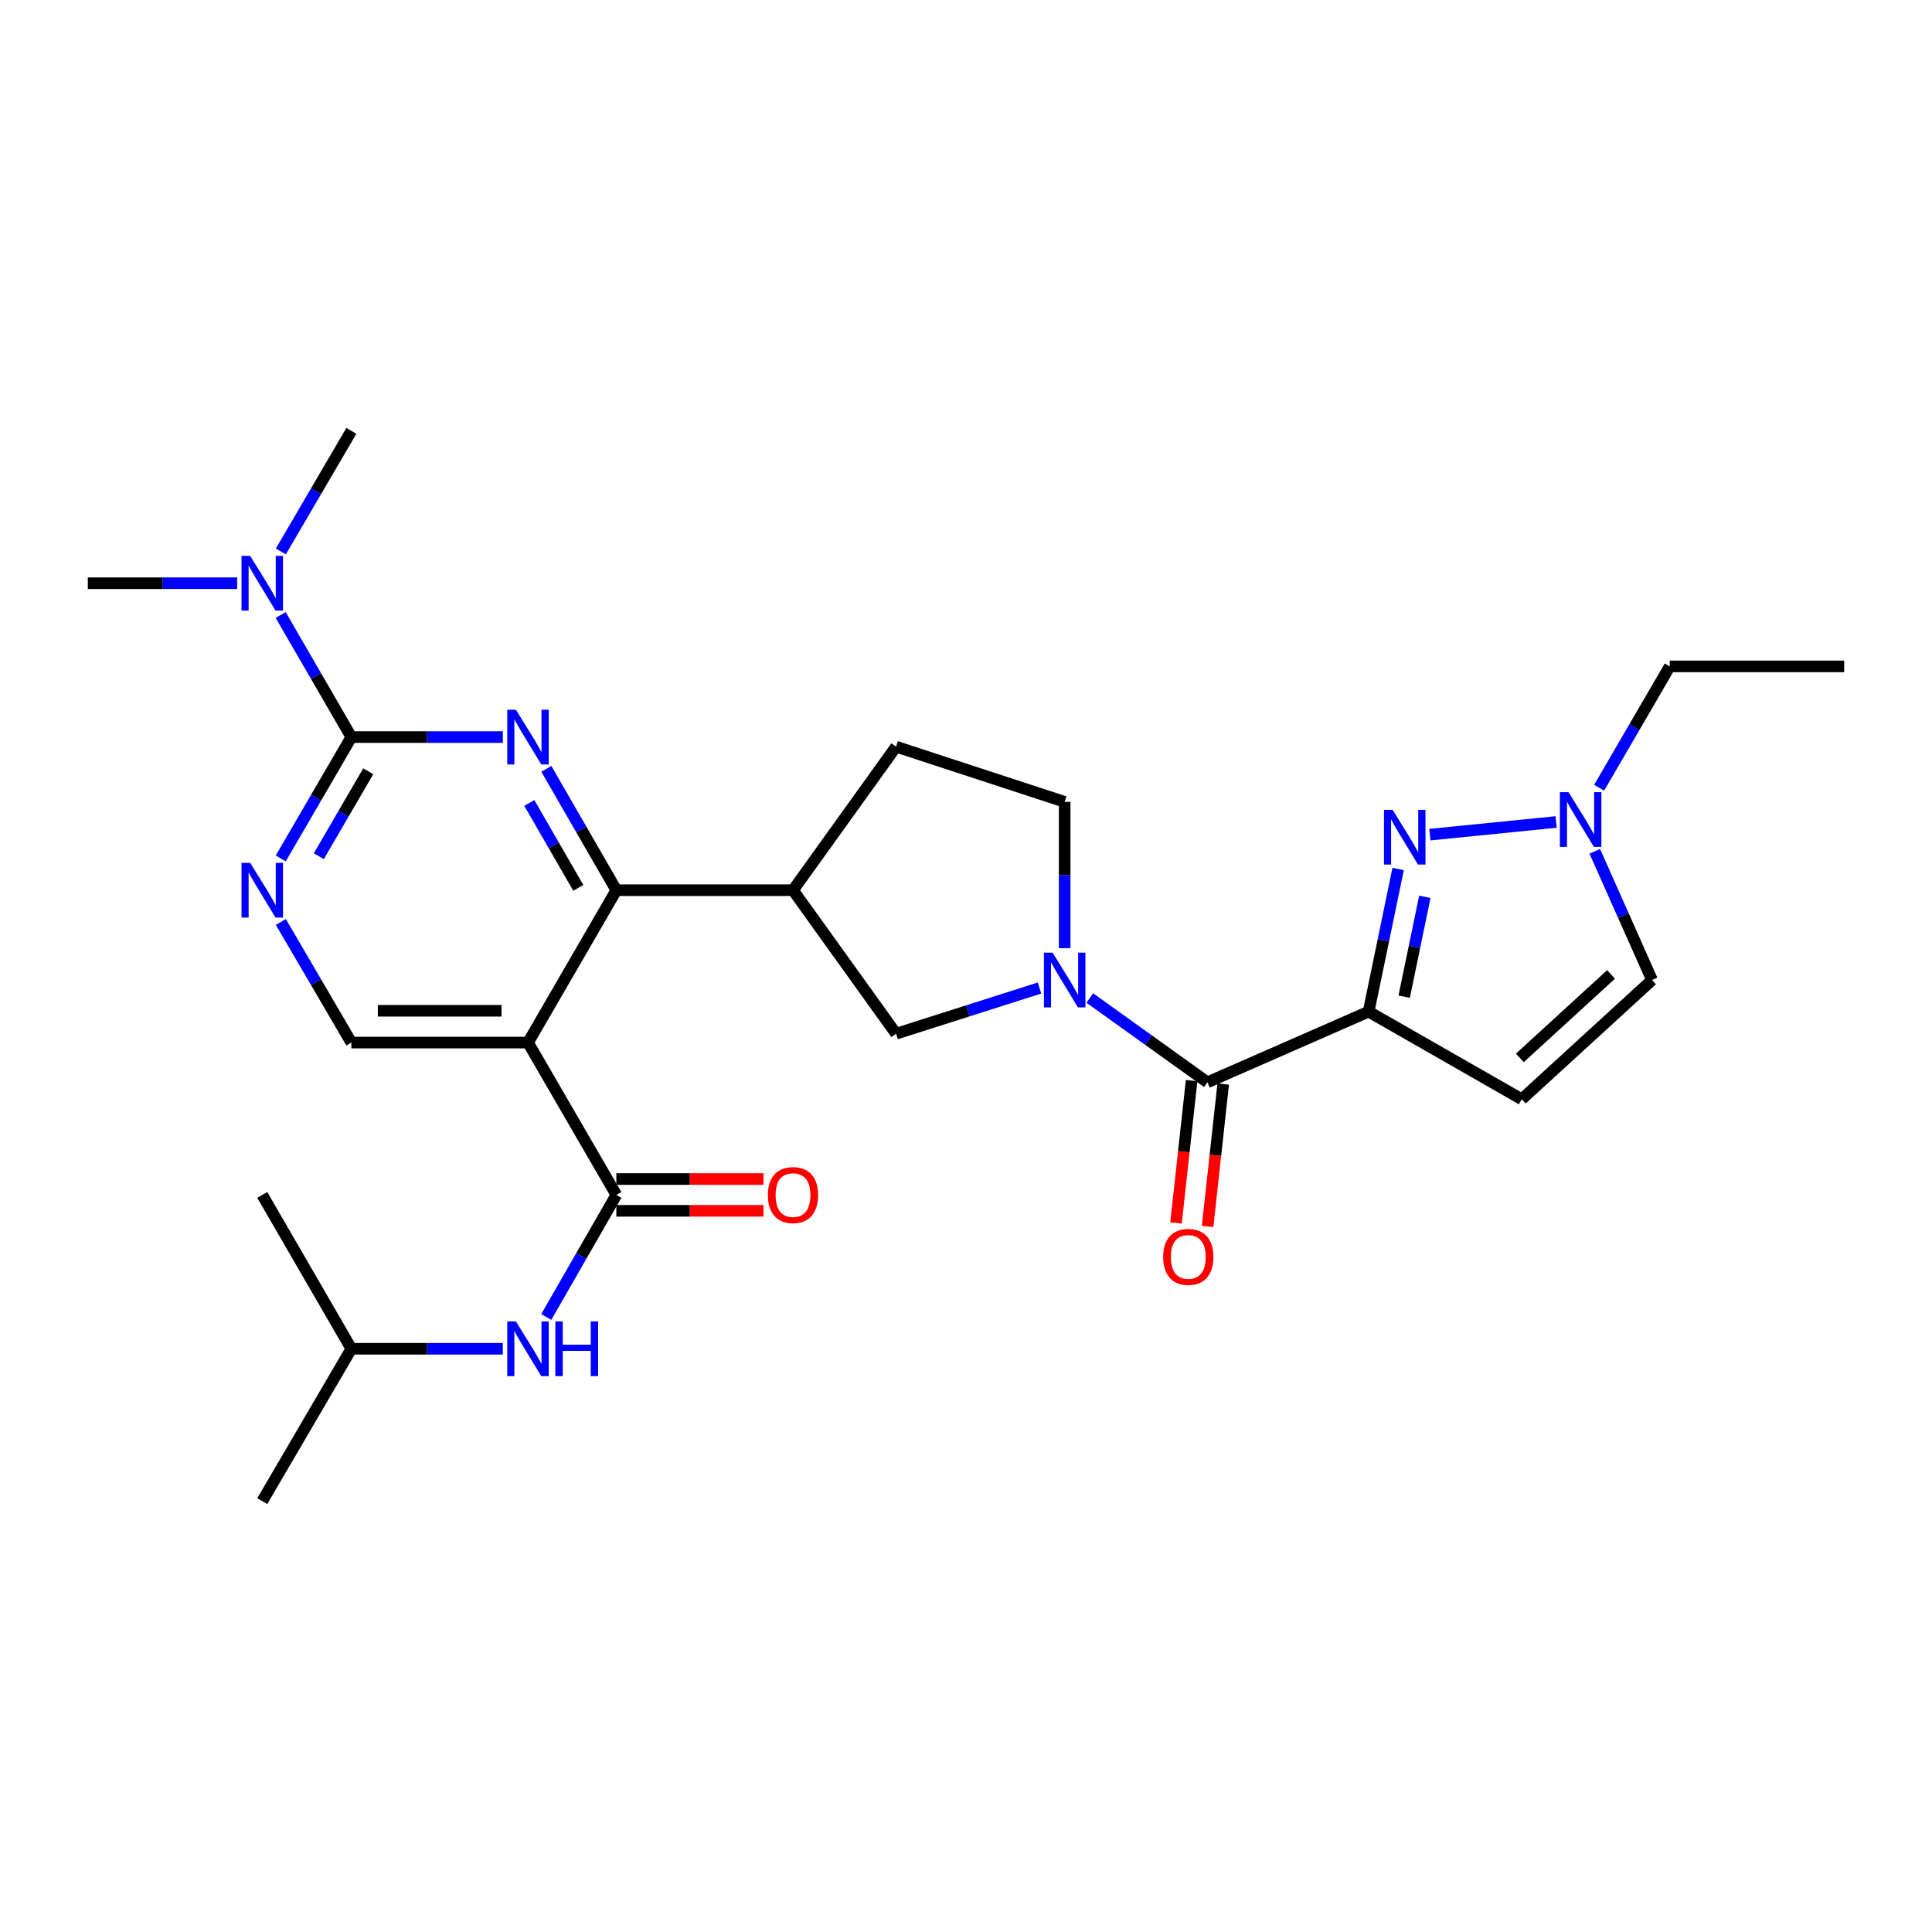 <?xml version='1.0' encoding='iso-8859-1'?>
<svg version='1.1' baseProfile='full'
              xmlns='http://www.w3.org/2000/svg'
                      xmlns:rdkit='http://www.rdkit.org/xml'
                      xmlns:xlink='http://www.w3.org/1999/xlink'
                  xml:space='preserve'
width='1000px' height='1000px' viewBox='0 0 1000 1000'>
<!-- END OF HEADER -->
<rect style='opacity:1.0;fill:#FFFFFF;stroke:none' width='1000' height='1000' x='0' y='0'> </rect>
<path class='bond-3' d='M 708.392,523.62 L 716.034,486.706' style='fill:none;fill-rule:evenodd;stroke:#000000;stroke-width:6px;stroke-linecap:butt;stroke-linejoin:miter;stroke-opacity:1' />
<path class='bond-3' d='M 716.034,486.706 L 723.677,449.792' style='fill:none;fill-rule:evenodd;stroke:#0000FF;stroke-width:6px;stroke-linecap:butt;stroke-linejoin:miter;stroke-opacity:1' />
<path class='bond-3' d='M 726.797,515.881 L 732.146,490.042' style='fill:none;fill-rule:evenodd;stroke:#000000;stroke-width:6px;stroke-linecap:butt;stroke-linejoin:miter;stroke-opacity:1' />
<path class='bond-3' d='M 732.146,490.042 L 737.496,464.202' style='fill:none;fill-rule:evenodd;stroke:#0000FF;stroke-width:6px;stroke-linecap:butt;stroke-linejoin:miter;stroke-opacity:1' />
<path class='bond-6' d='M 708.392,523.62 L 624.955,560.201' style='fill:none;fill-rule:evenodd;stroke:#000000;stroke-width:6px;stroke-linecap:butt;stroke-linejoin:miter;stroke-opacity:1' />
<path class='bond-8' d='M 708.392,523.62 L 787.662,568.967' style='fill:none;fill-rule:evenodd;stroke:#000000;stroke-width:6px;stroke-linecap:butt;stroke-linejoin:miter;stroke-opacity:1' />
<path class='bond-0' d='M 282.787,397.955 L 300.904,429.361' style='fill:none;fill-rule:evenodd;stroke:#0000FF;stroke-width:6px;stroke-linecap:butt;stroke-linejoin:miter;stroke-opacity:1' />
<path class='bond-0' d='M 300.904,429.361 L 319.021,460.768' style='fill:none;fill-rule:evenodd;stroke:#000000;stroke-width:6px;stroke-linecap:butt;stroke-linejoin:miter;stroke-opacity:1' />
<path class='bond-0' d='M 273.97,415.599 L 286.652,437.583' style='fill:none;fill-rule:evenodd;stroke:#0000FF;stroke-width:6px;stroke-linecap:butt;stroke-linejoin:miter;stroke-opacity:1' />
<path class='bond-0' d='M 286.652,437.583 L 299.334,459.567' style='fill:none;fill-rule:evenodd;stroke:#000000;stroke-width:6px;stroke-linecap:butt;stroke-linejoin:miter;stroke-opacity:1' />
<path class='bond-5' d='M 260.273,381.508 L 221.068,381.508' style='fill:none;fill-rule:evenodd;stroke:#0000FF;stroke-width:6px;stroke-linecap:butt;stroke-linejoin:miter;stroke-opacity:1' />
<path class='bond-5' d='M 221.068,381.508 L 181.863,381.508' style='fill:none;fill-rule:evenodd;stroke:#000000;stroke-width:6px;stroke-linecap:butt;stroke-linejoin:miter;stroke-opacity:1' />
<path class='bond-1' d='M 273.299,539.635 L 319.021,460.768' style='fill:none;fill-rule:evenodd;stroke:#000000;stroke-width:6px;stroke-linecap:butt;stroke-linejoin:miter;stroke-opacity:1' />
<path class='bond-7' d='M 273.299,539.635 L 319.021,618.492' style='fill:none;fill-rule:evenodd;stroke:#000000;stroke-width:6px;stroke-linecap:butt;stroke-linejoin:miter;stroke-opacity:1' />
<path class='bond-13' d='M 273.299,539.635 L 181.863,539.635' style='fill:none;fill-rule:evenodd;stroke:#000000;stroke-width:6px;stroke-linecap:butt;stroke-linejoin:miter;stroke-opacity:1' />
<path class='bond-13' d='M 259.583,523.181 L 195.578,523.181' style='fill:none;fill-rule:evenodd;stroke:#000000;stroke-width:6px;stroke-linecap:butt;stroke-linejoin:miter;stroke-opacity:1' />
<path class='bond-2' d='M 319.021,460.768 L 410.457,460.768' style='fill:none;fill-rule:evenodd;stroke:#000000;stroke-width:6px;stroke-linecap:butt;stroke-linejoin:miter;stroke-opacity:1' />
<path class='bond-11' d='M 740.113,432.019 L 805.437,425.461' style='fill:none;fill-rule:evenodd;stroke:#0000FF;stroke-width:6px;stroke-linecap:butt;stroke-linejoin:miter;stroke-opacity:1' />
<path class='bond-4' d='M 564.082,516.575 L 594.519,538.388' style='fill:none;fill-rule:evenodd;stroke:#0000FF;stroke-width:6px;stroke-linecap:butt;stroke-linejoin:miter;stroke-opacity:1' />
<path class='bond-4' d='M 594.519,538.388 L 624.955,560.201' style='fill:none;fill-rule:evenodd;stroke:#000000;stroke-width:6px;stroke-linecap:butt;stroke-linejoin:miter;stroke-opacity:1' />
<path class='bond-12' d='M 538.04,511.4 L 500.921,523.228' style='fill:none;fill-rule:evenodd;stroke:#0000FF;stroke-width:6px;stroke-linecap:butt;stroke-linejoin:miter;stroke-opacity:1' />
<path class='bond-12' d='M 500.921,523.228 L 463.802,535.055' style='fill:none;fill-rule:evenodd;stroke:#000000;stroke-width:6px;stroke-linecap:butt;stroke-linejoin:miter;stroke-opacity:1' />
<path class='bond-17' d='M 551.07,490.784 L 551.07,452.914' style='fill:none;fill-rule:evenodd;stroke:#0000FF;stroke-width:6px;stroke-linecap:butt;stroke-linejoin:miter;stroke-opacity:1' />
<path class='bond-17' d='M 551.07,452.914 L 551.07,415.045' style='fill:none;fill-rule:evenodd;stroke:#000000;stroke-width:6px;stroke-linecap:butt;stroke-linejoin:miter;stroke-opacity:1' />
<path class='bond-16' d='M 181.863,381.508 L 163.571,349.92' style='fill:none;fill-rule:evenodd;stroke:#000000;stroke-width:6px;stroke-linecap:butt;stroke-linejoin:miter;stroke-opacity:1' />
<path class='bond-16' d='M 163.571,349.92 L 145.28,318.333' style='fill:none;fill-rule:evenodd;stroke:#0000FF;stroke-width:6px;stroke-linecap:butt;stroke-linejoin:miter;stroke-opacity:1' />
<path class='bond-30' d='M 181.863,381.508 L 163.591,412.911' style='fill:none;fill-rule:evenodd;stroke:#000000;stroke-width:6px;stroke-linecap:butt;stroke-linejoin:miter;stroke-opacity:1' />
<path class='bond-30' d='M 163.591,412.911 L 145.32,444.315' style='fill:none;fill-rule:evenodd;stroke:#0000FF;stroke-width:6px;stroke-linecap:butt;stroke-linejoin:miter;stroke-opacity:1' />
<path class='bond-30' d='M 190.603,399.203 L 177.813,421.186' style='fill:none;fill-rule:evenodd;stroke:#000000;stroke-width:6px;stroke-linecap:butt;stroke-linejoin:miter;stroke-opacity:1' />
<path class='bond-30' d='M 177.813,421.186 L 165.023,443.168' style='fill:none;fill-rule:evenodd;stroke:#0000FF;stroke-width:6px;stroke-linecap:butt;stroke-linejoin:miter;stroke-opacity:1' />
<path class='bond-19' d='M 616.777,559.305 L 612.737,596.156' style='fill:none;fill-rule:evenodd;stroke:#000000;stroke-width:6px;stroke-linecap:butt;stroke-linejoin:miter;stroke-opacity:1' />
<path class='bond-19' d='M 612.737,596.156 L 608.697,633.007' style='fill:none;fill-rule:evenodd;stroke:#FF0000;stroke-width:6px;stroke-linecap:butt;stroke-linejoin:miter;stroke-opacity:1' />
<path class='bond-19' d='M 633.133,561.098 L 629.092,597.949' style='fill:none;fill-rule:evenodd;stroke:#000000;stroke-width:6px;stroke-linecap:butt;stroke-linejoin:miter;stroke-opacity:1' />
<path class='bond-19' d='M 629.092,597.949 L 625.052,634.8' style='fill:none;fill-rule:evenodd;stroke:#FF0000;stroke-width:6px;stroke-linecap:butt;stroke-linejoin:miter;stroke-opacity:1' />
<path class='bond-14' d='M 319.021,618.492 L 300.884,650.082' style='fill:none;fill-rule:evenodd;stroke:#000000;stroke-width:6px;stroke-linecap:butt;stroke-linejoin:miter;stroke-opacity:1' />
<path class='bond-14' d='M 300.884,650.082 L 282.747,681.672' style='fill:none;fill-rule:evenodd;stroke:#0000FF;stroke-width:6px;stroke-linecap:butt;stroke-linejoin:miter;stroke-opacity:1' />
<path class='bond-18' d='M 319.021,626.719 L 357.096,626.719' style='fill:none;fill-rule:evenodd;stroke:#000000;stroke-width:6px;stroke-linecap:butt;stroke-linejoin:miter;stroke-opacity:1' />
<path class='bond-18' d='M 357.096,626.719 L 395.171,626.719' style='fill:none;fill-rule:evenodd;stroke:#FF0000;stroke-width:6px;stroke-linecap:butt;stroke-linejoin:miter;stroke-opacity:1' />
<path class='bond-18' d='M 319.021,610.266 L 357.096,610.266' style='fill:none;fill-rule:evenodd;stroke:#000000;stroke-width:6px;stroke-linecap:butt;stroke-linejoin:miter;stroke-opacity:1' />
<path class='bond-18' d='M 357.096,610.266 L 395.171,610.266' style='fill:none;fill-rule:evenodd;stroke:#FF0000;stroke-width:6px;stroke-linecap:butt;stroke-linejoin:miter;stroke-opacity:1' />
<path class='bond-15' d='M 787.662,568.967 L 855.102,507.249' style='fill:none;fill-rule:evenodd;stroke:#000000;stroke-width:6px;stroke-linecap:butt;stroke-linejoin:miter;stroke-opacity:1' />
<path class='bond-15' d='M 786.67,547.572 L 833.878,504.369' style='fill:none;fill-rule:evenodd;stroke:#000000;stroke-width:6px;stroke-linecap:butt;stroke-linejoin:miter;stroke-opacity:1' />
<path class='bond-9' d='M 410.457,460.768 L 463.802,535.055' style='fill:none;fill-rule:evenodd;stroke:#000000;stroke-width:6px;stroke-linecap:butt;stroke-linejoin:miter;stroke-opacity:1' />
<path class='bond-29' d='M 410.457,460.768 L 463.802,386.48' style='fill:none;fill-rule:evenodd;stroke:#000000;stroke-width:6px;stroke-linecap:butt;stroke-linejoin:miter;stroke-opacity:1' />
<path class='bond-10' d='M 145.363,477.212 L 163.613,508.423' style='fill:none;fill-rule:evenodd;stroke:#0000FF;stroke-width:6px;stroke-linecap:butt;stroke-linejoin:miter;stroke-opacity:1' />
<path class='bond-10' d='M 163.613,508.423 L 181.863,539.635' style='fill:none;fill-rule:evenodd;stroke:#000000;stroke-width:6px;stroke-linecap:butt;stroke-linejoin:miter;stroke-opacity:1' />
<path class='bond-22' d='M 827.709,407.734 L 845.981,376.33' style='fill:none;fill-rule:evenodd;stroke:#0000FF;stroke-width:6px;stroke-linecap:butt;stroke-linejoin:miter;stroke-opacity:1' />
<path class='bond-22' d='M 845.981,376.33 L 864.252,344.926' style='fill:none;fill-rule:evenodd;stroke:#000000;stroke-width:6px;stroke-linecap:butt;stroke-linejoin:miter;stroke-opacity:1' />
<path class='bond-28' d='M 825.45,440.619 L 840.276,473.934' style='fill:none;fill-rule:evenodd;stroke:#0000FF;stroke-width:6px;stroke-linecap:butt;stroke-linejoin:miter;stroke-opacity:1' />
<path class='bond-28' d='M 840.276,473.934 L 855.102,507.249' style='fill:none;fill-rule:evenodd;stroke:#000000;stroke-width:6px;stroke-linecap:butt;stroke-linejoin:miter;stroke-opacity:1' />
<path class='bond-21' d='M 260.273,698.127 L 221.068,698.127' style='fill:none;fill-rule:evenodd;stroke:#0000FF;stroke-width:6px;stroke-linecap:butt;stroke-linejoin:miter;stroke-opacity:1' />
<path class='bond-21' d='M 221.068,698.127 L 181.863,698.127' style='fill:none;fill-rule:evenodd;stroke:#000000;stroke-width:6px;stroke-linecap:butt;stroke-linejoin:miter;stroke-opacity:1' />
<path class='bond-23' d='M 122.75,301.873 L 84.102,301.873' style='fill:none;fill-rule:evenodd;stroke:#0000FF;stroke-width:6px;stroke-linecap:butt;stroke-linejoin:miter;stroke-opacity:1' />
<path class='bond-23' d='M 84.102,301.873 L 45.455,301.873' style='fill:none;fill-rule:evenodd;stroke:#000000;stroke-width:6px;stroke-linecap:butt;stroke-linejoin:miter;stroke-opacity:1' />
<path class='bond-24' d='M 145.364,285.429 L 163.613,254.222' style='fill:none;fill-rule:evenodd;stroke:#0000FF;stroke-width:6px;stroke-linecap:butt;stroke-linejoin:miter;stroke-opacity:1' />
<path class='bond-24' d='M 163.613,254.222 L 181.863,223.015' style='fill:none;fill-rule:evenodd;stroke:#000000;stroke-width:6px;stroke-linecap:butt;stroke-linejoin:miter;stroke-opacity:1' />
<path class='bond-20' d='M 551.07,415.045 L 463.802,386.48' style='fill:none;fill-rule:evenodd;stroke:#000000;stroke-width:6px;stroke-linecap:butt;stroke-linejoin:miter;stroke-opacity:1' />
<path class='bond-25' d='M 181.863,698.127 L 135.748,776.985' style='fill:none;fill-rule:evenodd;stroke:#000000;stroke-width:6px;stroke-linecap:butt;stroke-linejoin:miter;stroke-opacity:1' />
<path class='bond-26' d='M 181.863,698.127 L 135.748,618.492' style='fill:none;fill-rule:evenodd;stroke:#000000;stroke-width:6px;stroke-linecap:butt;stroke-linejoin:miter;stroke-opacity:1' />
<path class='bond-27' d='M 864.252,344.926 L 954.545,344.926' style='fill:none;fill-rule:evenodd;stroke:#000000;stroke-width:6px;stroke-linecap:butt;stroke-linejoin:miter;stroke-opacity:1' />
<path  class='atom-1' d='M 267.039 367.348
L 276.319 382.348
Q 277.239 383.828, 278.719 386.508
Q 280.199 389.188, 280.279 389.348
L 280.279 367.348
L 284.039 367.348
L 284.039 395.668
L 280.159 395.668
L 270.199 379.268
Q 269.039 377.348, 267.799 375.148
Q 266.599 372.948, 266.239 372.268
L 266.239 395.668
L 262.559 395.668
L 262.559 367.348
L 267.039 367.348
' fill='#0000FF'/>
<path  class='atom-4' d='M 720.825 419.167
L 730.105 434.167
Q 731.025 435.647, 732.505 438.327
Q 733.985 441.007, 734.065 441.167
L 734.065 419.167
L 737.825 419.167
L 737.825 447.487
L 733.945 447.487
L 723.985 431.087
Q 722.825 429.167, 721.585 426.967
Q 720.385 424.767, 720.025 424.087
L 720.025 447.487
L 716.345 447.487
L 716.345 419.167
L 720.825 419.167
' fill='#0000FF'/>
<path  class='atom-5' d='M 544.81 493.089
L 554.09 508.089
Q 555.01 509.569, 556.49 512.249
Q 557.97 514.929, 558.05 515.089
L 558.05 493.089
L 561.81 493.089
L 561.81 521.409
L 557.93 521.409
L 547.97 505.009
Q 546.81 503.089, 545.57 500.889
Q 544.37 498.689, 544.01 498.009
L 544.01 521.409
L 540.33 521.409
L 540.33 493.089
L 544.81 493.089
' fill='#0000FF'/>
<path  class='atom-11' d='M 129.488 446.608
L 138.768 461.608
Q 139.688 463.088, 141.168 465.768
Q 142.648 468.448, 142.728 468.608
L 142.728 446.608
L 146.488 446.608
L 146.488 474.928
L 142.608 474.928
L 132.648 458.528
Q 131.488 456.608, 130.248 454.408
Q 129.048 452.208, 128.688 451.528
L 128.688 474.928
L 125.008 474.928
L 125.008 446.608
L 129.488 446.608
' fill='#0000FF'/>
<path  class='atom-12' d='M 811.877 410.026
L 821.157 425.026
Q 822.077 426.506, 823.557 429.186
Q 825.037 431.866, 825.117 432.026
L 825.117 410.026
L 828.877 410.026
L 828.877 438.346
L 824.997 438.346
L 815.037 421.946
Q 813.877 420.026, 812.637 417.826
Q 811.437 415.626, 811.077 414.946
L 811.077 438.346
L 807.397 438.346
L 807.397 410.026
L 811.877 410.026
' fill='#0000FF'/>
<path  class='atom-15' d='M 267.039 683.967
L 276.319 698.967
Q 277.239 700.447, 278.719 703.127
Q 280.199 705.807, 280.279 705.967
L 280.279 683.967
L 284.039 683.967
L 284.039 712.287
L 280.159 712.287
L 270.199 695.887
Q 269.039 693.967, 267.799 691.767
Q 266.599 689.567, 266.239 688.887
L 266.239 712.287
L 262.559 712.287
L 262.559 683.967
L 267.039 683.967
' fill='#0000FF'/>
<path  class='atom-15' d='M 287.439 683.967
L 291.279 683.967
L 291.279 696.007
L 305.759 696.007
L 305.759 683.967
L 309.599 683.967
L 309.599 712.287
L 305.759 712.287
L 305.759 699.207
L 291.279 699.207
L 291.279 712.287
L 287.439 712.287
L 287.439 683.967
' fill='#0000FF'/>
<path  class='atom-17' d='M 129.488 287.713
L 138.768 302.713
Q 139.688 304.193, 141.168 306.873
Q 142.648 309.553, 142.728 309.713
L 142.728 287.713
L 146.488 287.713
L 146.488 316.033
L 142.608 316.033
L 132.648 299.633
Q 131.488 297.713, 130.248 295.513
Q 129.048 293.313, 128.688 292.633
L 128.688 316.033
L 125.008 316.033
L 125.008 287.713
L 129.488 287.713
' fill='#0000FF'/>
<path  class='atom-19' d='M 397.457 618.572
Q 397.457 611.772, 400.817 607.972
Q 404.177 604.172, 410.457 604.172
Q 416.737 604.172, 420.097 607.972
Q 423.457 611.772, 423.457 618.572
Q 423.457 625.452, 420.057 629.372
Q 416.657 633.252, 410.457 633.252
Q 404.217 633.252, 400.817 629.372
Q 397.457 625.492, 397.457 618.572
M 410.457 630.052
Q 414.777 630.052, 417.097 627.172
Q 419.457 624.252, 419.457 618.572
Q 419.457 613.012, 417.097 610.212
Q 414.777 607.372, 410.457 607.372
Q 406.137 607.372, 403.777 610.172
Q 401.457 612.972, 401.457 618.572
Q 401.457 624.292, 403.777 627.172
Q 406.137 630.052, 410.457 630.052
' fill='#FF0000'/>
<path  class='atom-20' d='M 602.055 650.574
Q 602.055 643.774, 605.415 639.974
Q 608.775 636.174, 615.055 636.174
Q 621.335 636.174, 624.695 639.974
Q 628.055 643.774, 628.055 650.574
Q 628.055 657.454, 624.655 661.374
Q 621.255 665.254, 615.055 665.254
Q 608.815 665.254, 605.415 661.374
Q 602.055 657.494, 602.055 650.574
M 615.055 662.054
Q 619.375 662.054, 621.695 659.174
Q 624.055 656.254, 624.055 650.574
Q 624.055 645.014, 621.695 642.214
Q 619.375 639.374, 615.055 639.374
Q 610.735 639.374, 608.375 642.174
Q 606.055 644.974, 606.055 650.574
Q 606.055 656.294, 608.375 659.174
Q 610.735 662.054, 615.055 662.054
' fill='#FF0000'/>
</svg>
